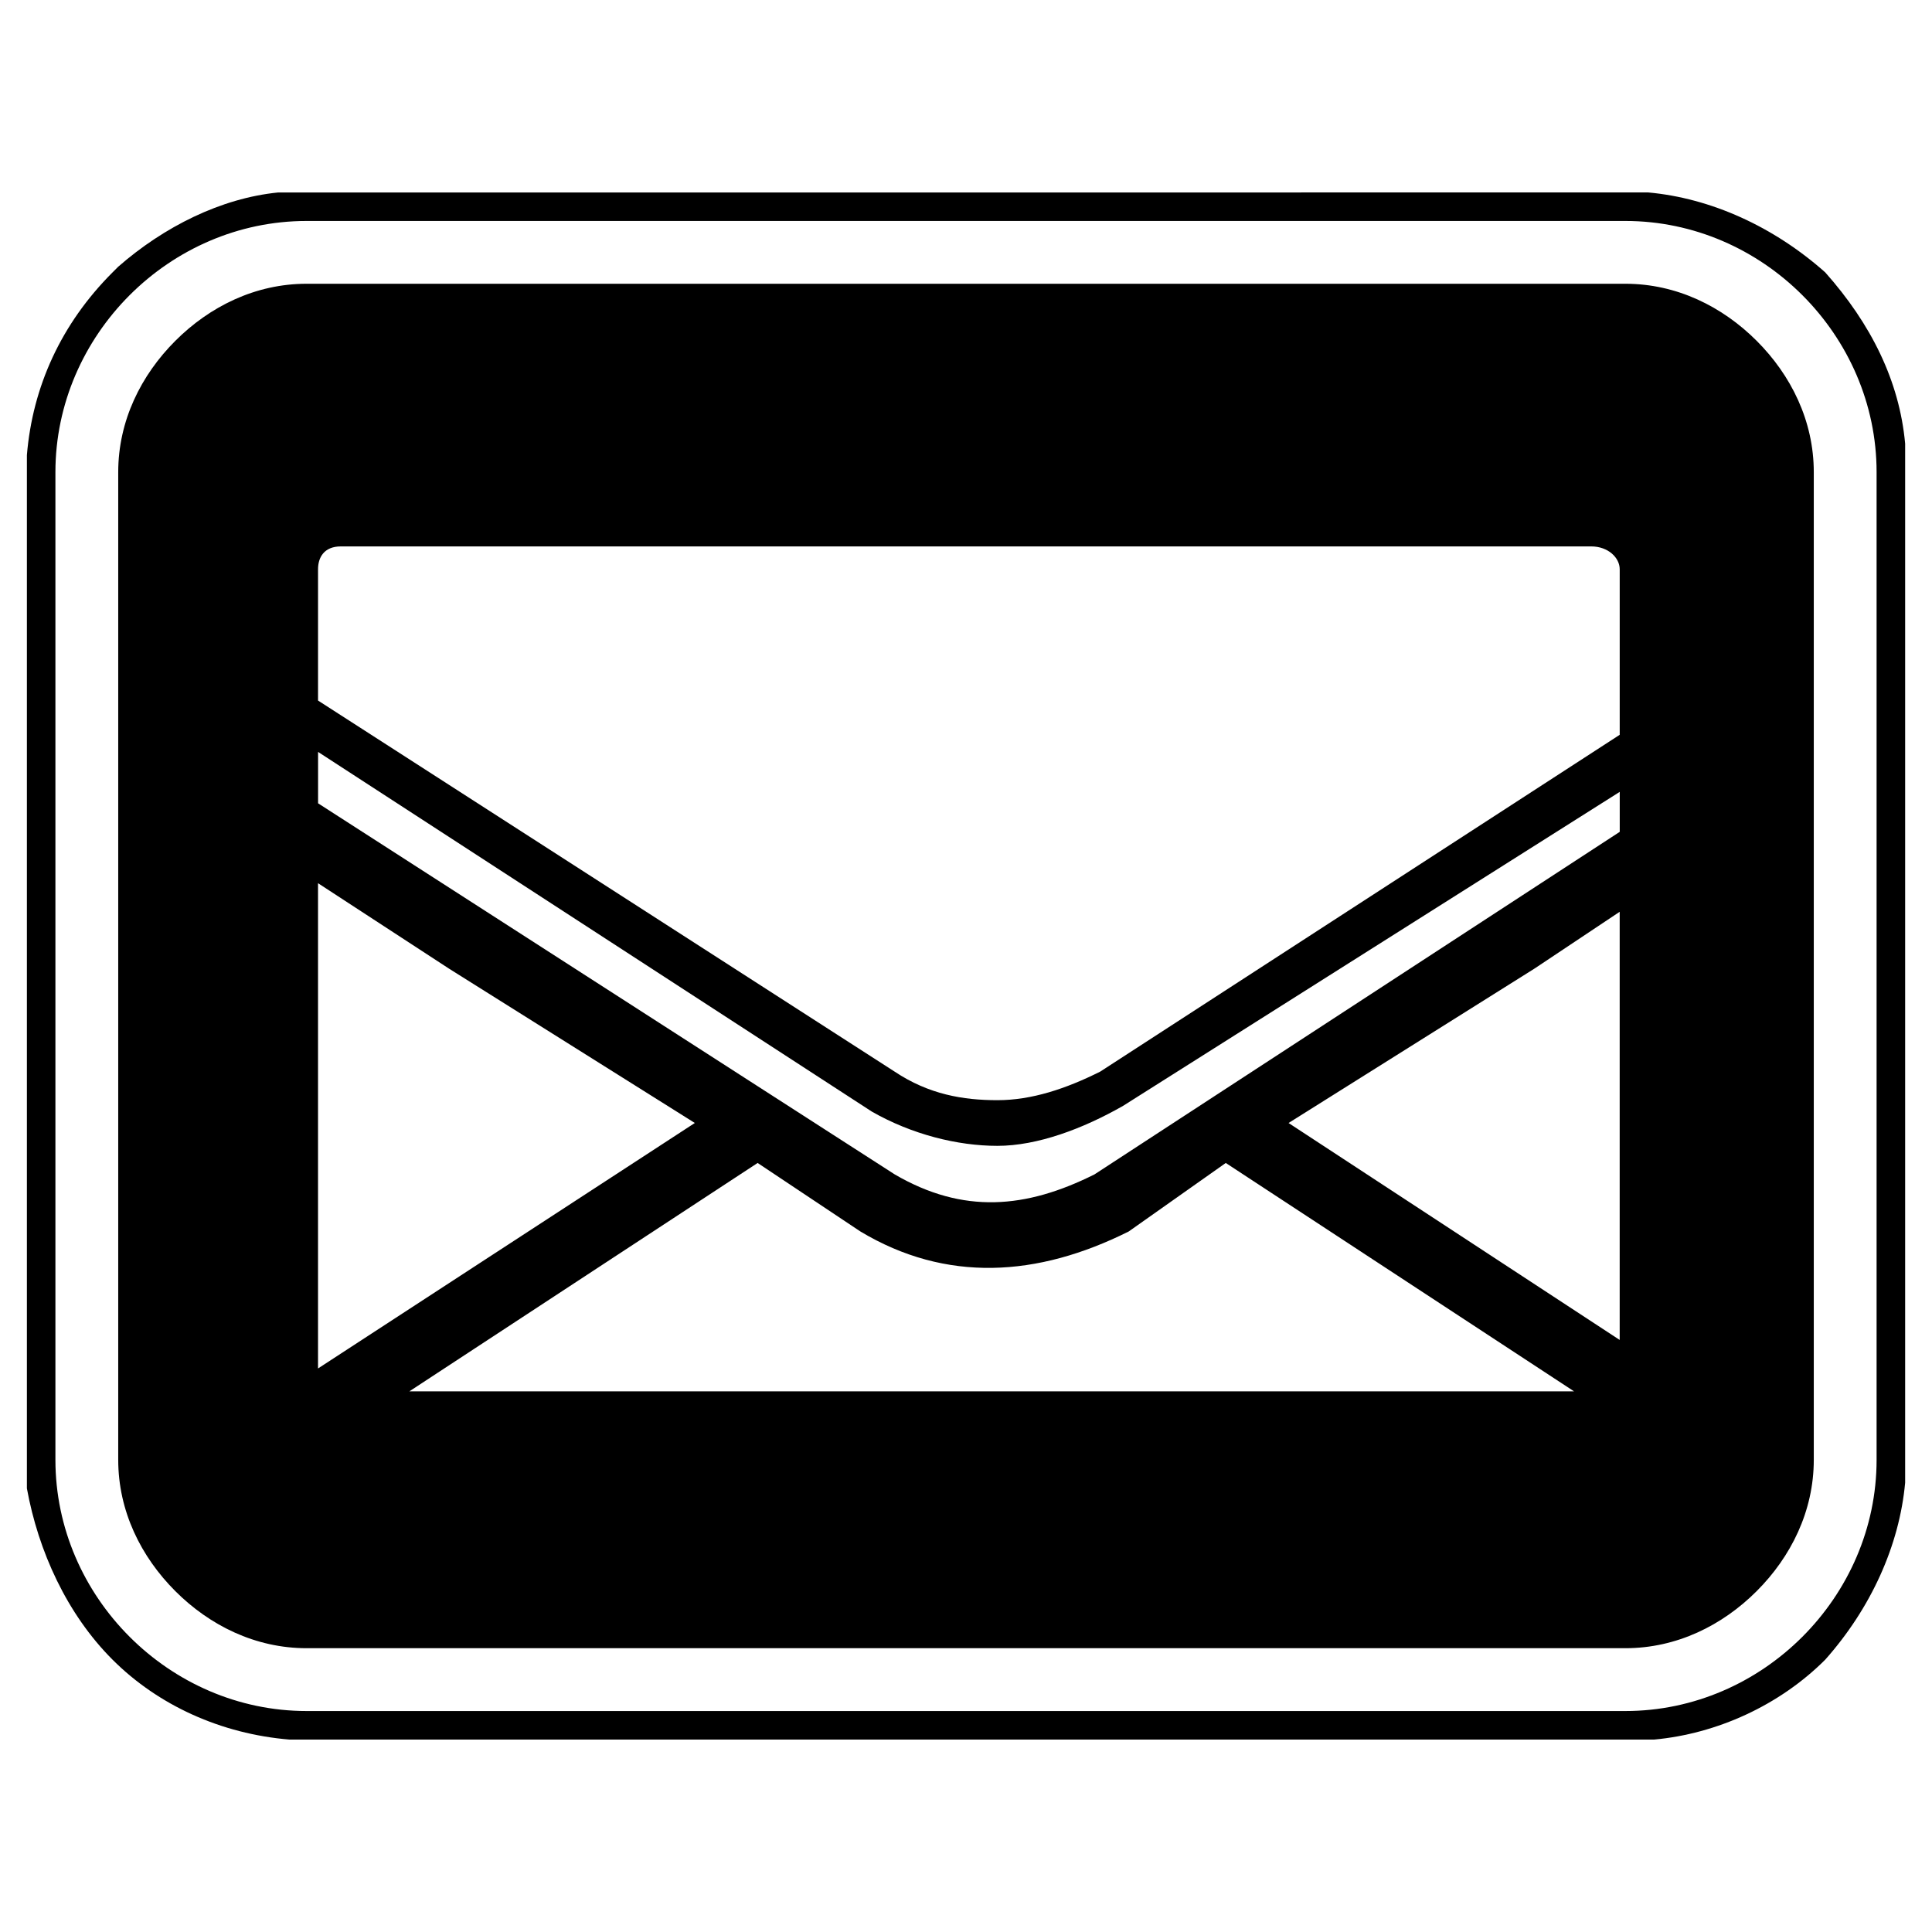 <?xml version="1.0" encoding="UTF-8"?>
<!-- Uploaded to: ICON Repo, www.iconrepo.com, Generator: ICON Repo Mixer Tools -->
<svg fill="#000000" width="800px" height="800px" version="1.1" viewBox="144 144 512 512" xmlns="http://www.w3.org/2000/svg">
 <path d="m580.8 195c16.641 1.512 33.285 9.078 46.902 21.18 12.105 13.617 19.668 28.746 21.18 45.387v275.36c-1.512 16.641-9.078 33.285-21.18 46.902-12.105 12.105-28.746 19.668-45.387 21.18h-361.59c-18.156-1.512-34.797-9.078-46.902-21.18-12.105-12.105-19.668-28.746-22.695-45.387v-273.84c1.512-18.156 9.078-34.797 22.695-48.414l1.512-1.512c12.105-10.59 27.234-18.156 42.363-19.668zm-7.566 158.86-131.62 83.211c-10.59 6.051-22.695 10.59-33.285 10.59-10.59 0-22.695-3.027-33.285-9.078l-146.75-95.316v13.617l152.81 98.34c18.156 10.59 34.797 9.078 52.953 0l139.19-90.777v-10.59zm-344.95-24.207 152.81 98.34c9.078 6.051 18.156 7.566 27.234 7.566s18.156-3.027 27.234-7.566l137.68-89.262v-43.875c0-3.027-3.027-6.051-7.566-6.051h-331.34c-4.539 0-6.051 3.027-6.051 6.051zm214.84 140.7 25.719-18.156 92.289 60.52h-308.64l92.289-60.52 27.234 18.156c22.695 13.617 46.902 12.105 71.109 0zm130.11 28.746-87.75-57.492 65.055-40.848 22.695-15.129zm-344.95-121.04 34.797 22.695 65.055 40.848-99.855 65.055v-1.512-127.09zm-3.027-175.5h349.49c18.156 0 34.797 7.566 46.902 19.668 12.105 12.105 19.668 28.746 19.668 46.902v261.74c0 18.156-7.566 34.797-19.668 46.902-12.105 12.105-28.746 19.668-46.902 19.668h-349.49c-18.156 0-34.797-7.566-46.902-19.668-12.105-12.105-19.668-28.746-19.668-46.902v-261.74c0-18.156 7.566-34.797 19.668-46.902 12.105-12.105 28.746-19.668 46.902-19.668zm349.49 16.641h-349.49c-13.617 0-25.719 6.051-34.797 15.129s-15.129 21.18-15.129 34.797v261.74c0 13.617 6.051 25.719 15.129 34.797 9.078 9.078 21.18 15.129 34.797 15.129h349.49c13.617 0 25.719-6.051 34.797-15.129 9.078-9.078 15.129-21.18 15.129-34.797v-261.74c0-13.617-6.051-25.719-15.129-34.797-9.078-9.078-21.18-15.129-34.797-15.129z" fill-rule="evenodd"/>
</svg>